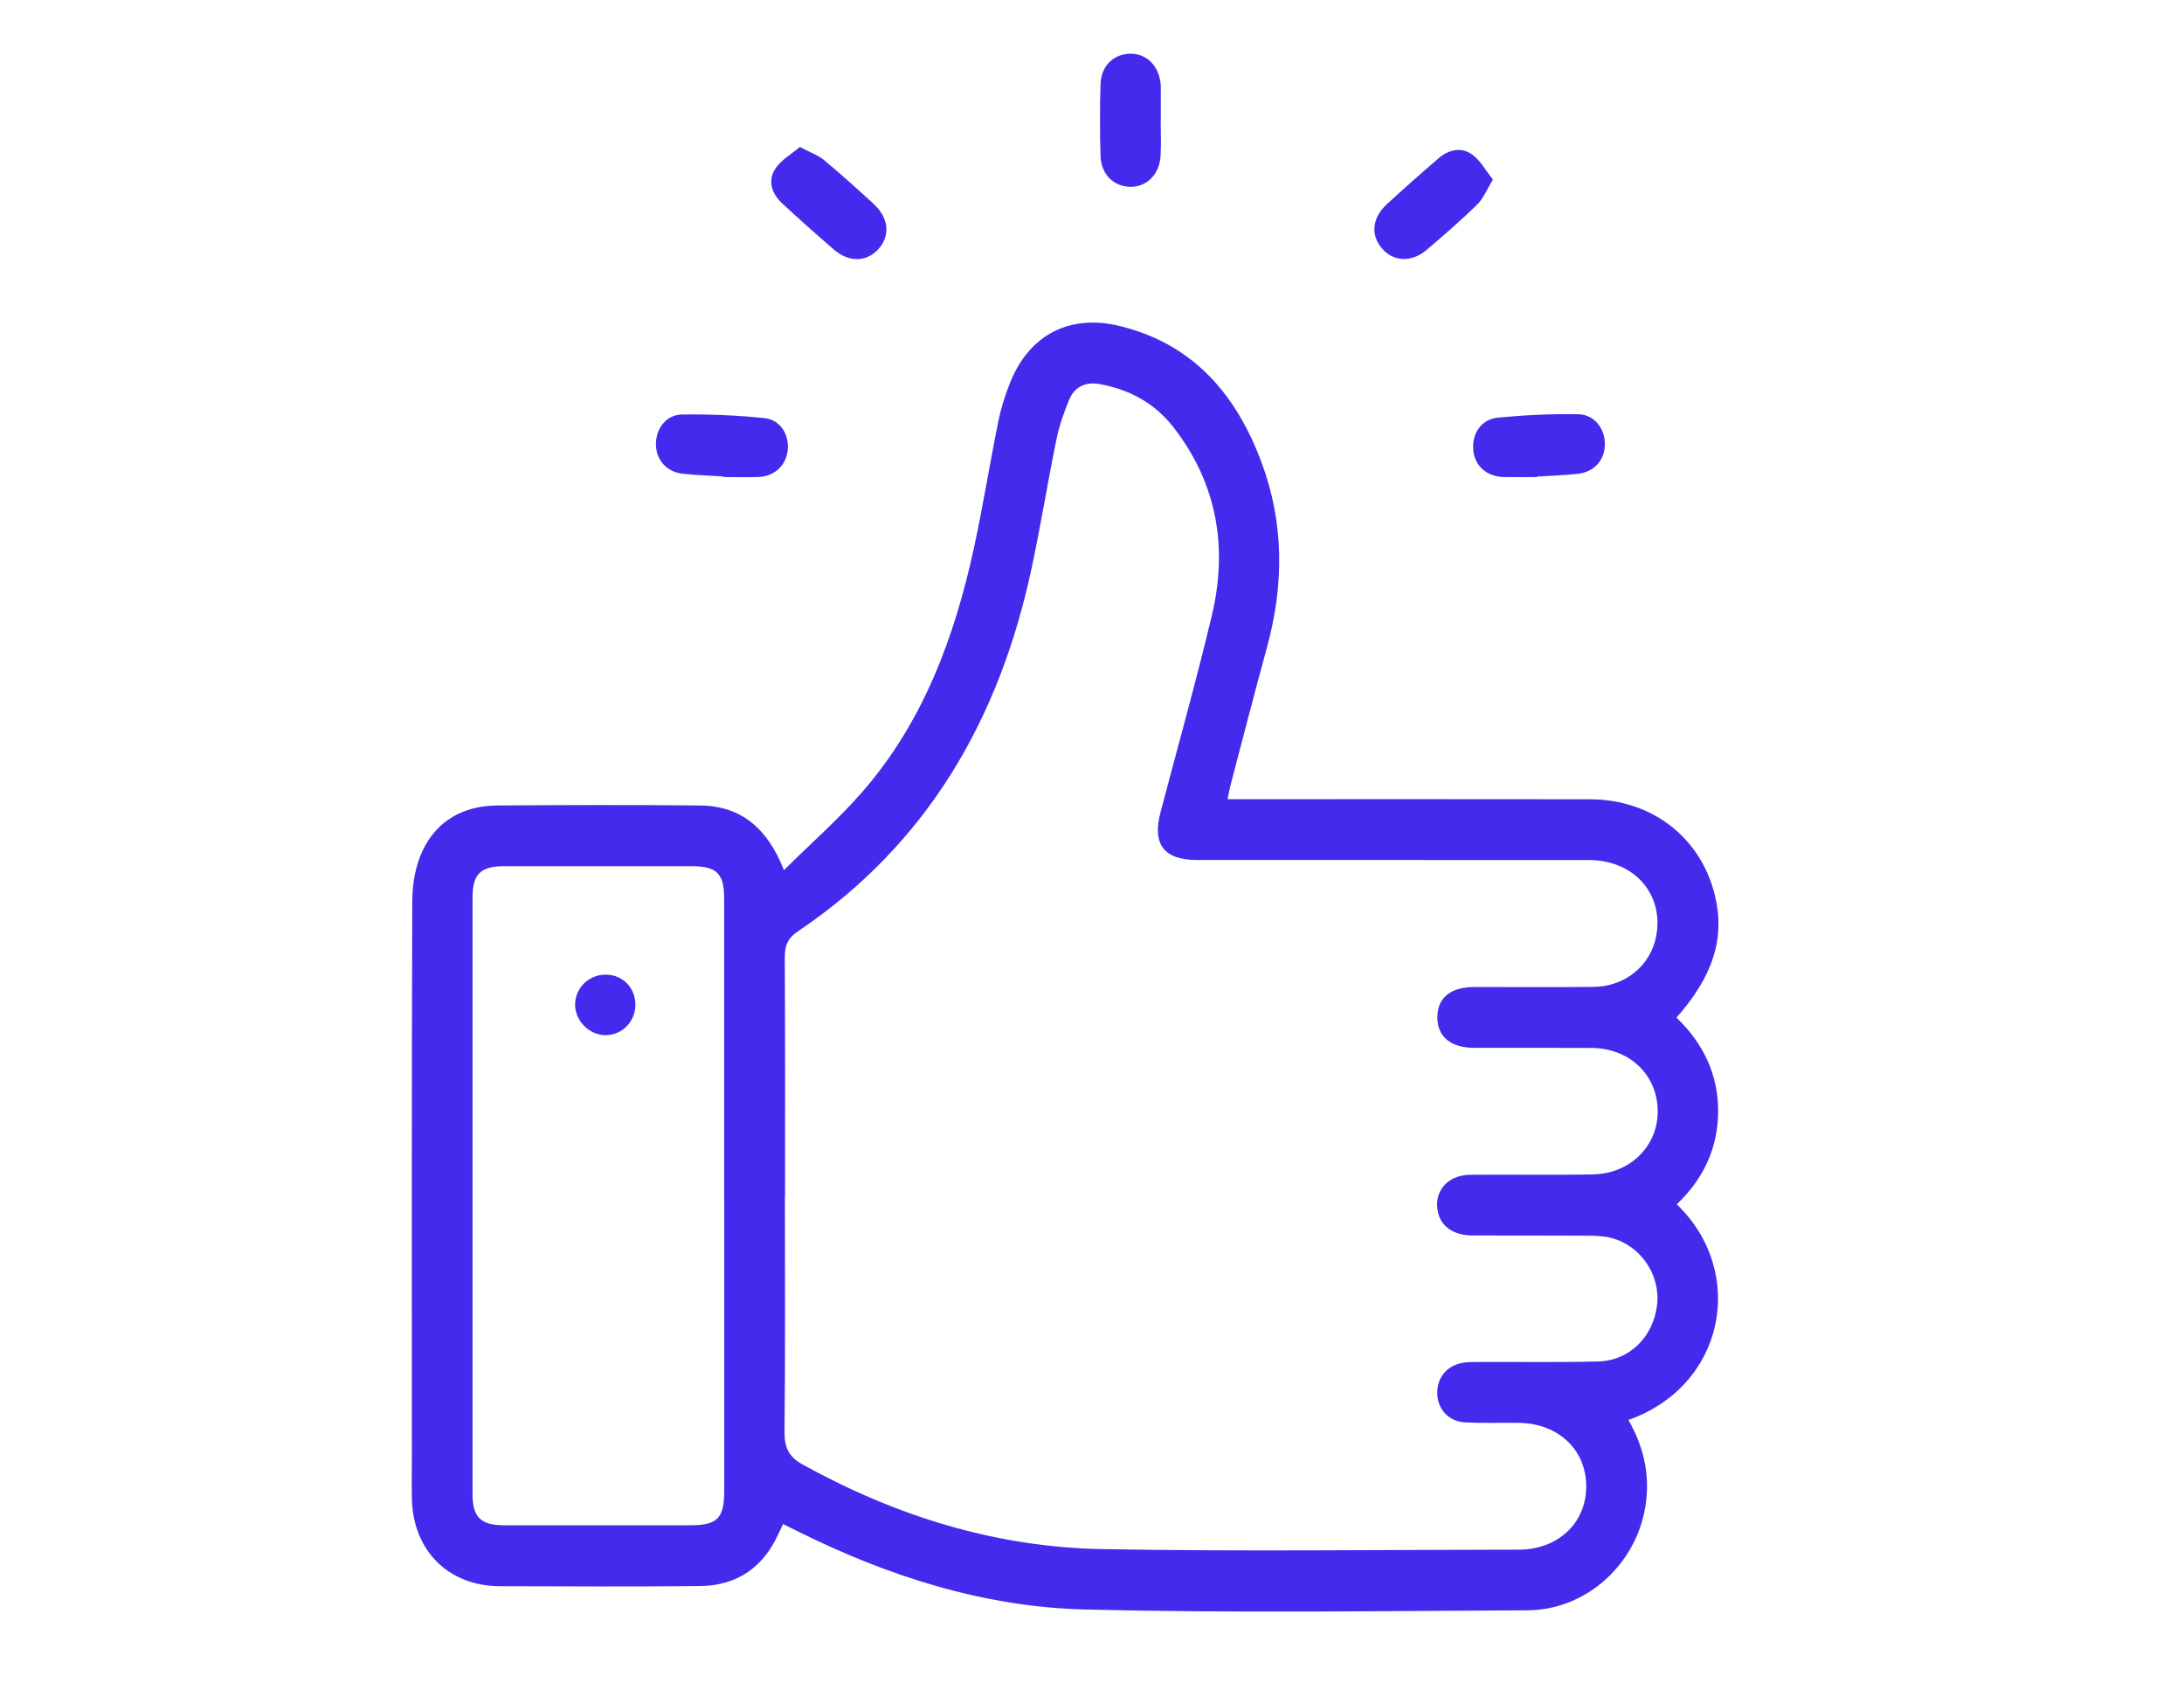 <svg width="122" height="94" viewBox="0 0 122 94" fill="none" xmlns="http://www.w3.org/2000/svg">
<mask id="mask0_203_32" style="mask-type:alpha" maskUnits="userSpaceOnUse" x="0" y="0" width="122" height="94">
<rect width="122" height="94" fill="#D9D9D9"/>
</mask>
<g mask="url(#mask0_203_32)">
<path d="M43.788 48.598C45.32 47.081 46.849 45.741 48.17 44.224C51.583 40.306 53.322 35.579 54.41 30.579C54.918 28.233 55.294 25.859 55.772 23.505C55.924 22.764 56.158 22.026 56.443 21.325C57.534 18.652 59.801 17.52 62.594 18.217C66.674 19.23 69.057 22.036 70.467 25.815C71.734 29.212 71.728 32.668 70.775 36.15C70.074 38.711 69.413 41.282 68.738 43.85C68.681 44.064 68.647 44.285 68.576 44.632C68.965 44.632 69.291 44.632 69.616 44.632C76.015 44.632 82.417 44.625 88.815 44.636C92.282 44.642 95.027 46.778 95.803 50.033C96.366 52.386 95.698 54.519 93.648 56.831C95.129 58.246 95.983 59.987 95.976 62.069C95.969 64.126 95.146 65.851 93.665 67.255C97.596 71.037 96.373 77.39 90.964 79.298C91.896 80.924 92.241 82.651 91.841 84.505C91.171 87.579 88.466 89.916 85.321 89.93C77.089 89.967 68.85 90.089 60.625 89.885C54.959 89.746 49.6 88.028 44.52 85.498C44.273 85.376 44.029 85.253 43.744 85.114C43.636 85.342 43.551 85.512 43.473 85.685C42.609 87.569 41.131 88.559 39.081 88.576C35.36 88.61 31.639 88.596 27.917 88.583C25.064 88.573 23.088 86.61 23.01 83.747C22.99 83.012 23.007 82.274 23.007 81.539C23.007 71.126 22.993 60.712 23.03 50.298C23.034 49.366 23.207 48.353 23.6 47.52C24.403 45.816 25.904 44.996 27.775 44.983C31.554 44.955 35.333 44.945 39.108 44.983C41.392 45.006 42.877 46.251 43.792 48.598H43.788ZM43.846 66.803C43.846 71.19 43.87 75.578 43.825 79.961C43.815 80.832 44.063 81.359 44.825 81.781C50.044 84.668 55.619 86.406 61.574 86.512C69.325 86.651 77.082 86.549 84.836 86.542C87.019 86.542 88.591 85.07 88.608 83.046C88.625 80.975 87.059 79.485 84.83 79.461C83.843 79.451 82.854 79.482 81.871 79.438C80.959 79.397 80.332 78.744 80.288 77.877C80.241 76.992 80.78 76.288 81.664 76.115C81.966 76.057 82.281 76.061 82.589 76.061C84.816 76.05 87.046 76.088 89.273 76.033C91.028 75.989 92.363 74.653 92.567 72.867C92.757 71.207 91.659 69.568 90.018 69.136C89.564 69.017 89.069 69.01 88.595 69.007C86.48 68.993 84.365 69.007 82.251 68.997C81.197 68.99 80.498 68.497 80.322 67.687C80.071 66.548 80.847 65.62 82.135 65.606C84.419 65.582 86.704 65.63 88.988 65.585C91.089 65.545 92.641 63.967 92.601 61.998C92.56 59.994 91.008 58.532 88.886 58.522C86.714 58.511 84.545 58.522 82.373 58.518C81.041 58.518 80.298 57.903 80.292 56.828C80.285 55.736 81.017 55.124 82.345 55.121C84.572 55.117 86.802 55.138 89.029 55.114C90.77 55.093 92.18 53.941 92.506 52.329C92.984 49.972 91.309 48.033 88.764 48.03C81.461 48.023 74.157 48.03 66.854 48.026C65.021 48.026 64.356 47.145 64.824 45.374C65.787 41.714 66.813 38.068 67.691 34.389C68.596 30.586 68 27.025 65.566 23.88C64.519 22.529 63.109 21.75 61.432 21.451C60.625 21.308 60.018 21.601 59.713 22.346C59.415 23.073 59.157 23.828 59.002 24.597C58.514 26.978 58.131 29.379 57.622 31.753C55.826 40.157 51.81 47.142 44.571 52.012C43.995 52.4 43.836 52.818 43.839 53.471C43.863 57.913 43.853 62.358 43.853 66.8L43.846 66.803ZM40.453 66.858C40.453 61.314 40.453 55.767 40.453 50.223C40.453 48.764 40.05 48.373 38.583 48.373C35.116 48.373 31.649 48.373 28.182 48.373C26.84 48.373 26.396 48.809 26.396 50.148C26.392 61.239 26.392 72.326 26.396 83.417C26.396 84.743 26.85 85.182 28.195 85.182C31.635 85.182 35.072 85.182 38.511 85.182C40.081 85.182 40.457 84.808 40.457 83.237C40.457 77.778 40.457 72.316 40.457 66.858H40.453Z" fill="#442AED"/>
<path d="M44.676 8.205C45.256 8.511 45.689 8.657 46.018 8.929C46.97 9.722 47.892 10.552 48.804 11.388C49.658 12.174 49.743 13.181 49.055 13.925C48.394 14.643 47.411 14.66 46.574 13.932C45.594 13.085 44.625 12.225 43.68 11.344C43.11 10.814 42.876 10.096 43.303 9.433C43.615 8.943 44.195 8.623 44.679 8.208L44.676 8.205Z" fill="#442AED"/>
<path d="M83.396 10.028C83.044 10.603 82.857 11.092 82.518 11.422C81.614 12.306 80.654 13.136 79.689 13.959C78.858 14.667 77.845 14.619 77.208 13.888C76.554 13.136 76.638 12.171 77.462 11.412C78.414 10.535 79.383 9.678 80.366 8.834C80.929 8.351 81.63 8.195 82.234 8.627C82.691 8.953 82.983 9.514 83.396 10.028Z" fill="#442AED"/>
<path d="M64.837 6.712C64.837 7.389 64.874 8.069 64.827 8.742C64.756 9.78 64.01 10.473 63.085 10.433C62.18 10.392 61.502 9.708 61.475 8.701C61.438 7.379 61.438 6.052 61.475 4.726C61.502 3.709 62.17 3.039 63.082 3.001C64.02 2.964 64.729 3.644 64.834 4.682C64.841 4.736 64.844 4.794 64.844 4.852C64.844 5.471 64.844 6.093 64.844 6.712H64.834H64.837Z" fill="#442AED"/>
<path d="M40.416 26.611C39.66 26.56 38.901 26.537 38.146 26.458C37.244 26.36 36.654 25.697 36.641 24.826C36.627 23.959 37.203 23.163 38.088 23.149C39.627 23.125 41.175 23.193 42.707 23.35C43.592 23.442 44.093 24.275 44.002 25.142C43.91 26.003 43.263 26.605 42.355 26.639C41.711 26.659 41.064 26.642 40.416 26.642V26.615V26.611Z" fill="#442AED"/>
<path d="M85.867 26.641C85.25 26.641 84.63 26.651 84.013 26.641C83.051 26.621 82.373 26.019 82.298 25.131C82.217 24.213 82.742 23.414 83.681 23.322C85.159 23.179 86.65 23.111 88.134 23.131C89.063 23.145 89.666 23.927 89.649 24.835C89.632 25.706 89.046 26.362 88.138 26.461C87.385 26.543 86.626 26.567 85.87 26.614V26.645L85.867 26.641Z" fill="#442AED"/>
<path d="M35.495 56.135C35.481 57.06 34.746 57.805 33.838 57.811C32.919 57.818 32.109 56.998 32.126 56.08C32.143 55.135 32.936 54.397 33.892 54.431C34.821 54.461 35.505 55.193 35.492 56.135H35.495Z" fill="#442AED"/>
</g>
</svg>

